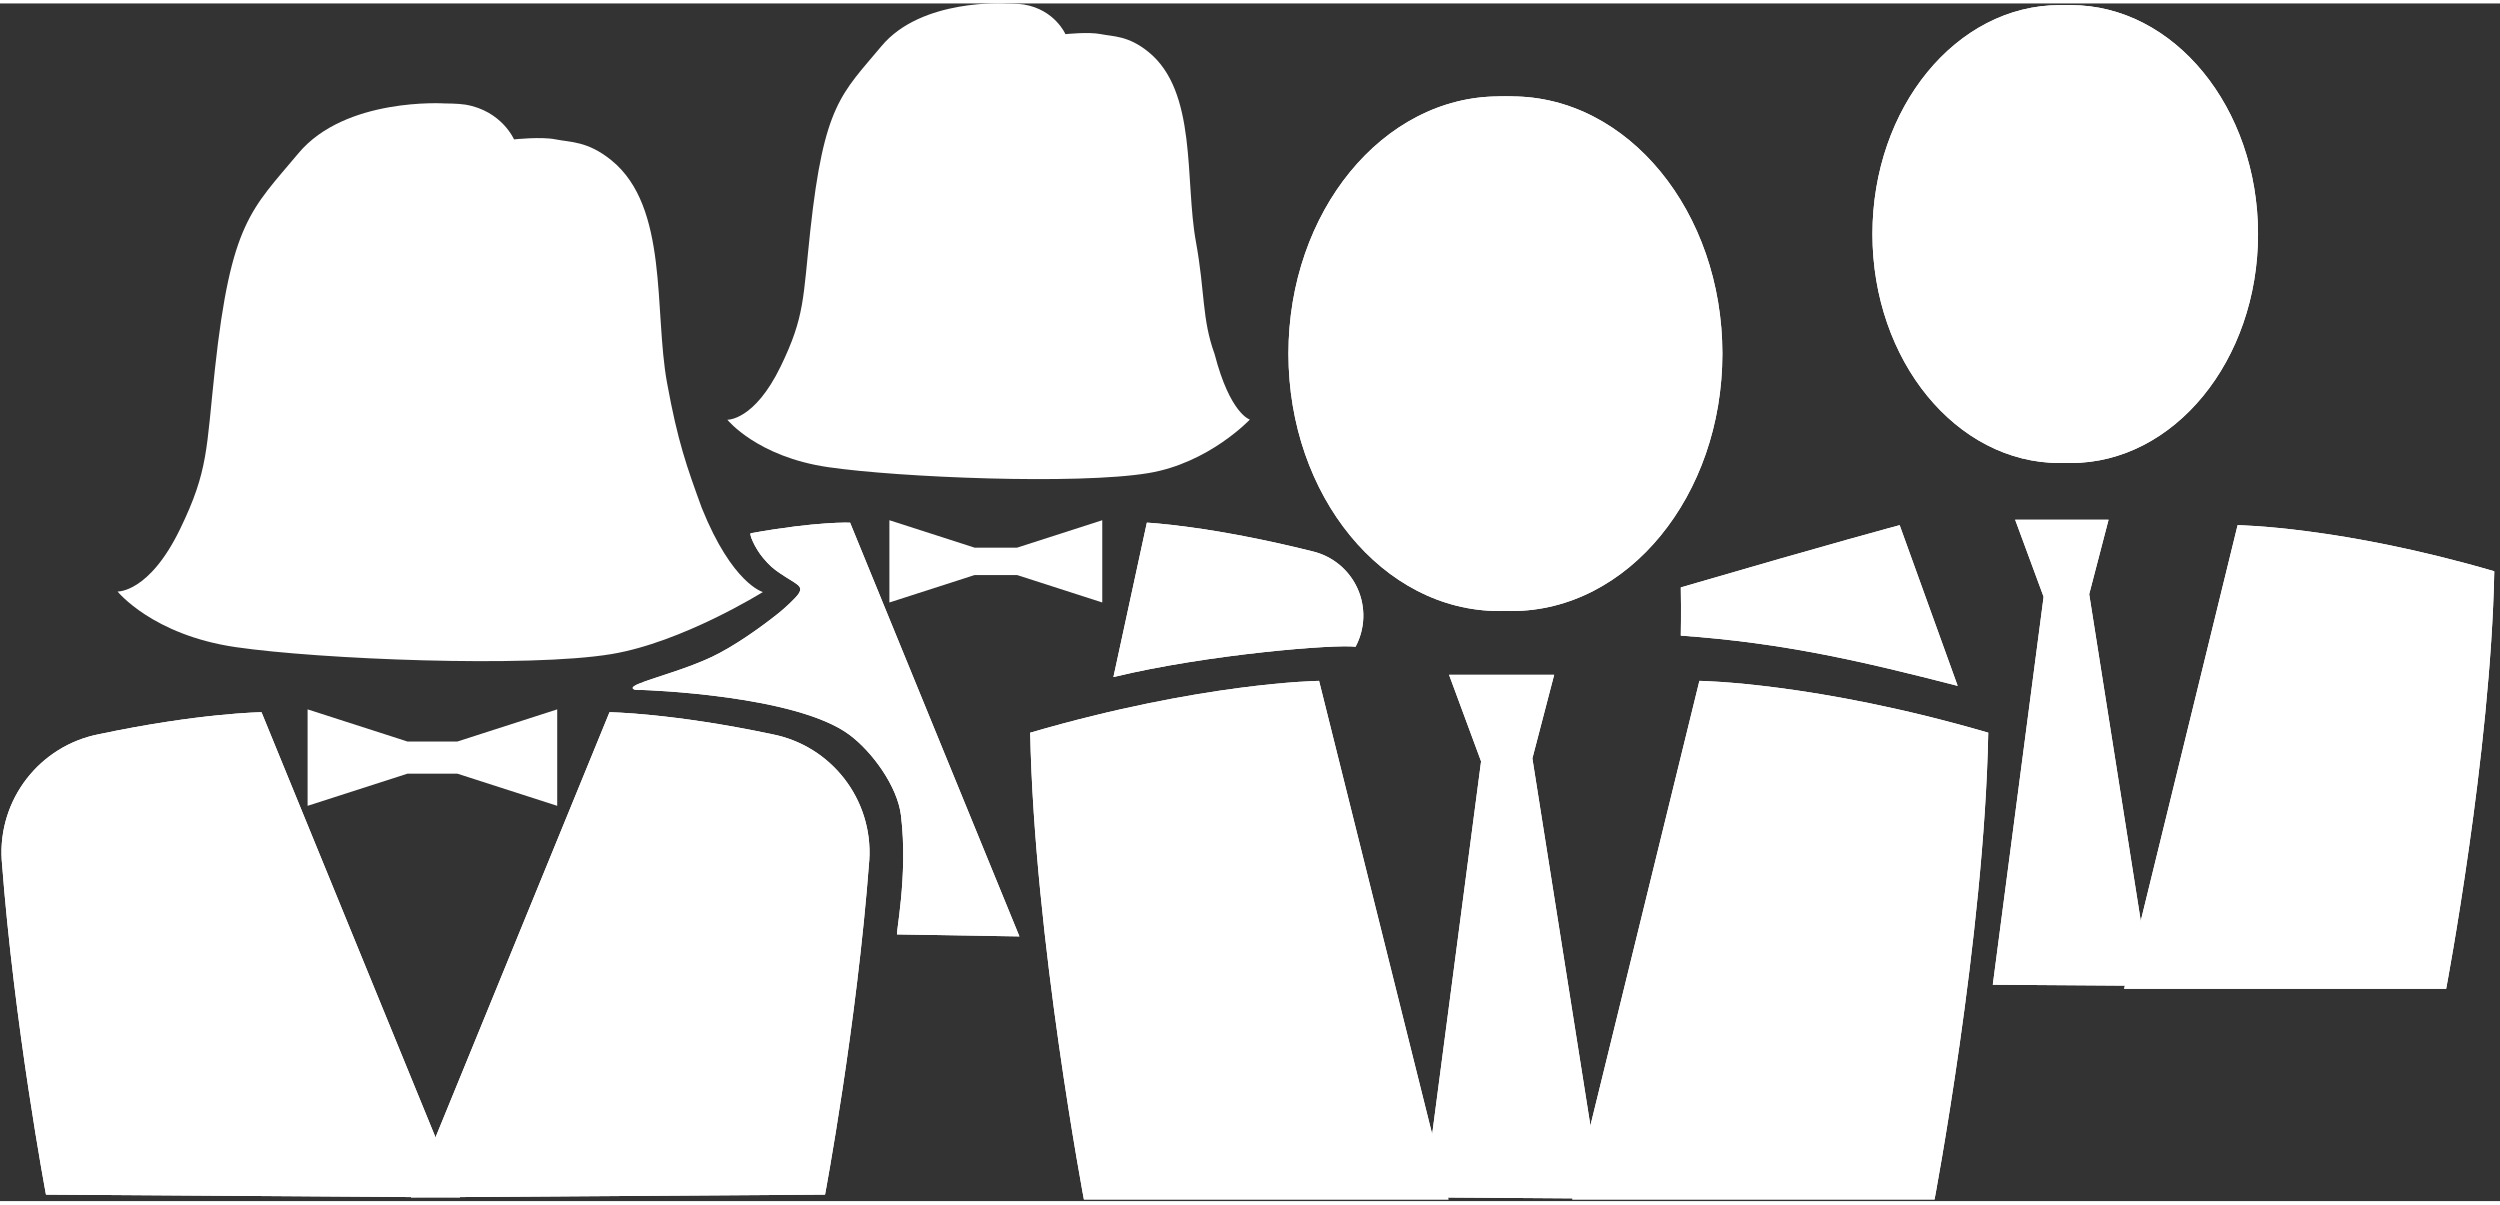 <?xml version="1.0" encoding="UTF-8" standalone="no"?>
<!DOCTYPE svg PUBLIC "-//W3C//DTD SVG 1.1//EN" "http://www.w3.org/Graphics/SVG/1.1/DTD/svg11.dtd">
<svg xmlns="http://www.w3.org/2000/svg" xmlns:xlink="http://www.w3.org/1999/xlink" xmlns:serif="http://www.serif.com/" width="110" height="53" viewBox="0 0 1146 549" version="1.1" xml:space="preserve" style="fill-rule:evenodd;clip-rule:evenodd;stroke-linejoin:round;stroke-miterlimit:2;">
    <rect x="0" y="0" width="1146" height="549" fill="#333333" stroke="none"/>
    <g transform="matrix(1,0,0,1,-79.823,-404.142)">
        <g id="Icons-blue" serif:id="Icons blue" transform="matrix(1,0,0,1,-9.576,17.903)">
            <g id="Employer" transform="matrix(6.94,0,0,6.94,661.963,660.376)">
                <g id="Icons-blue1" serif:id="Icons blue">
                    <g id="Employer1" serif:id="Employer" transform="matrix(1,0,0,1,-82.5,-39.5)">
                        <clipPath id="_clip1">
                            <rect x="0" y="0" width="165" height="79"/>
                        </clipPath>
                        <g clip-path="url(#_clip1)">
                            <g transform="matrix(1,0,0,1,-425.011,-182.232)">
                                <g>
                                    <g id="Mann" transform="matrix(0.35,0,0,0.372,469.095,116.216)">
                                        <g transform="matrix(0.936,0,0,0.963,-160.399,15.229)">
                                            <ellipse cx="339.066" cy="233.046" rx="42.494" ry="47.445" style="fill:white;"/>
                                            <path d="M339.066,185.601C362.519,185.601 381.56,206.861 381.56,233.046C381.56,259.231 362.519,280.491 339.066,280.491C315.613,280.491 296.572,259.231 296.572,233.046C296.572,206.861 315.613,185.601 339.066,185.601ZM339.066,190.391C359.943,190.391 376.319,209.737 376.319,233.046C376.319,256.355 359.943,275.701 339.066,275.701C318.19,275.701 301.814,256.355 301.814,233.046C301.814,209.737 318.19,190.391 339.066,190.391Z" style="fill:white;"/>
                                        </g>
                                        <g transform="matrix(0.936,0,0,0.963,-158.052,15.229)">
                                            <ellipse cx="339.066" cy="233.046" rx="42.494" ry="47.445" style="fill:white;"/>
                                            <path d="M339.066,185.601C362.519,185.601 381.56,206.861 381.56,233.046C381.56,259.231 362.519,280.491 339.066,280.491C315.613,280.491 296.572,259.231 296.572,233.046C296.572,206.861 315.613,185.601 339.066,185.601ZM339.066,190.391C359.943,190.391 376.319,209.737 376.319,233.046C376.319,256.355 359.943,275.701 339.066,275.701C318.19,275.701 301.814,256.355 301.814,233.046C301.814,209.737 318.19,190.391 339.066,190.391Z" style="fill:white;"/>
                                        </g>
                                        <g id="Körper" transform="matrix(2.624,0,0,2.573,-1362.61,-271.708)">
                                            <g transform="matrix(0.341,0,0,0.388,464.628,99.853)">
                                                <path d="M325.14,311.972L347.311,311.972L342.714,326.843L357.389,405.129L319.831,404.913L331.895,327.371L325.14,311.972Z" style="fill:white;"/>
                                                <path d="M325.14,311.972L347.311,311.972L342.714,326.843L357.389,405.129L319.831,404.913L331.895,327.371L325.14,311.972ZM337.35,327.876L350.958,400.471L326.082,400.328L337.339,327.971L337.35,327.876ZM337.253,326.371C337.201,326.167 337.131,325.966 337.045,325.77L333.02,316.593L340.209,316.593L337.401,325.679C337.331,325.907 337.281,326.138 337.253,326.371Z" style="fill:white;"/>
                                            </g>
                                            <g transform="matrix(-0.386,0,0,0.386,711.817,107.204)">
                                                <path d="M330.304,388.789L306.506,295.631C306.506,295.631 284.846,295.894 252.684,304.894C253.418,341.423 262.775,388.789 262.775,388.789L330.304,388.789Z" style="fill:white;"/>
                                                <path d="M330.304,388.789L306.506,295.631C306.506,295.631 284.846,295.894 252.684,304.894C253.418,341.423 262.775,388.789 262.775,388.789L330.304,388.789ZM325.097,384.868L303.339,299.696C296.575,300.114 279.613,301.719 256.848,307.83C257.816,337.892 264.174,374.07 266.182,384.868L325.097,384.868Z" style="fill:white;"/>
                                            </g>
                                            <g transform="matrix(0.386,0,0,0.386,447.841,107.204)">
                                                <path d="M330.688,388.608L306.506,295.631C306.506,295.631 284.846,295.894 252.684,304.894C253.418,341.423 262.775,388.789 262.775,388.789L330.688,388.608Z" style="fill:white;"/>
                                                <path d="M330.688,388.608L306.506,295.631C306.506,295.631 284.846,295.894 252.684,304.894C253.418,341.423 262.775,388.789 262.775,388.789L330.688,388.608ZM325.461,384.702L266.18,384.859C264.17,374.05 257.815,337.883 256.848,307.83C279.629,301.715 296.598,300.112 303.353,299.695L325.461,384.702Z" style="fill:white;"/>
                                            </g>
                                        </g>
                                    </g>
                                    <g id="Mann1" serif:id="Mann" transform="matrix(0.311,0,0,0.331,512.24,118.139)">
                                        <g transform="matrix(0.936,0,0,0.963,-160.399,15.229)">
                                            <ellipse cx="339.066" cy="233.046" rx="42.494" ry="47.445" style="fill:white;"/>
                                            <path d="M339.066,185.601C362.519,185.601 381.56,206.861 381.56,233.046C381.56,259.231 362.519,280.491 339.066,280.491C315.613,280.491 296.572,259.231 296.572,233.046C296.572,206.861 315.613,185.601 339.066,185.601ZM339.066,190.391C359.943,190.391 376.319,209.737 376.319,233.046C376.319,256.355 359.943,275.701 339.066,275.701C318.19,275.701 301.814,256.355 301.814,233.046C301.814,209.737 318.19,190.391 339.066,190.391Z" style="fill:white;"/>
                                        </g>
                                        <g transform="matrix(0.936,0,0,0.963,-158.052,15.229)">
                                            <ellipse cx="339.066" cy="233.046" rx="42.494" ry="47.445" style="fill:white;"/>
                                            <path d="M339.066,185.601C362.519,185.601 381.56,206.861 381.56,233.046C381.56,259.231 362.519,280.491 339.066,280.491C315.613,280.491 296.572,259.231 296.572,233.046C296.572,206.861 315.613,185.601 339.066,185.601ZM339.066,190.391C359.943,190.391 376.319,209.737 376.319,233.046C376.319,256.355 359.943,275.701 339.066,275.701C318.19,275.701 301.814,256.355 301.814,233.046C301.814,209.737 318.19,190.391 339.066,190.391Z" style="fill:white;"/>
                                        </g>
                                        <g id="Körper1" serif:id="Körper" transform="matrix(2.624,0,0,2.573,-1362.61,-271.708)">
                                            <g transform="matrix(0.341,0,0,0.388,464.628,99.853)">
                                                <path d="M325.14,311.972L347.311,311.972L342.714,326.843L357.389,405.129L319.831,404.913L331.895,327.371L325.14,311.972Z" style="fill:white;"/>
                                                <path d="M325.14,311.972L347.311,311.972L342.714,326.843L357.389,405.129L319.831,404.913L331.895,327.371L325.14,311.972ZM337.35,327.876L350.958,400.471L326.082,400.328L337.339,327.971L337.35,327.876ZM337.253,326.371C337.201,326.167 337.131,325.966 337.045,325.77L333.02,316.593L340.209,316.593L337.401,325.679C337.331,325.907 337.281,326.138 337.253,326.371Z" style="fill:white;"/>
                                            </g>
                                            <g transform="matrix(-0.386,0,0,0.386,711.817,107.204)">
                                                <path d="M330.304,388.789L306.506,295.631C306.506,295.631 284.846,295.894 252.684,304.894C253.418,341.423 262.775,388.789 262.775,388.789L330.304,388.789Z" style="fill:white;"/>
                                                <path d="M330.304,388.789L306.506,295.631C306.506,295.631 284.846,295.894 252.684,304.894C253.418,341.423 262.775,388.789 262.775,388.789L330.304,388.789ZM325.097,384.868L303.339,299.696C296.575,300.114 279.613,301.719 256.848,307.83C257.816,337.892 264.174,374.07 266.182,384.868L325.097,384.868Z" style="fill:white;"/>
                                            </g>
                                            <g transform="matrix(0.386,0,0,0.386,447.841,107.204)">
                                                <path d="M260.613,317.823C282.163,319.273 298.673,322.993 318.671,327.918L306.506,295.631C306.506,295.631 292.774,299.134 260.613,308.135C260.71,312.954 260.613,317.823 260.613,317.823Z" style="fill:white;"/>
                                                <path d="M260.613,317.823C282.163,319.273 298.673,322.993 318.671,327.918L306.506,295.631C306.506,295.631 292.774,299.134 260.613,308.135C260.71,312.954 260.613,317.823 260.613,317.823ZM264.738,314.198C264.742,313.256 264.743,312.188 264.736,311.065C285.68,305.218 298.265,301.855 303.944,300.361L312.212,322.304C296.319,318.505 282.052,315.613 264.738,314.198Z" style="fill:white;"/>
                                            </g>
                                        </g>
                                    </g>
                                    <g id="Frau" transform="matrix(0.917,0,0,0.917,-90.333,5.121)">
                                        <g transform="matrix(0.501,0,0,0.501,440.696,129.787)">
                                            <path d="M306,140.828C306,140.828 291.749,139.913 285,148C278.251,156.087 275.303,157.847 273,179C271.736,190.612 272.078,193.579 268,202C263.536,211.216 259,211 259,211C259,211 264.024,217.257 276,219C287.976,220.743 318.044,221.983 330,220C340.195,218.309 351.78,211.075 351.78,211.075C351.78,211.075 347.407,209.942 343,199C340.83,193.04 339.553,189.507 338,181C336.108,170.638 338.262,155.701 330,149C326.57,146.219 324.091,146.426 322,146C319.909,145.574 316,146 316,146C316,146 314.226,141.875 309,141C308.008,140.834 306,140.828 306,140.828Z" style="fill:white;"/>
                                        </g>
                                        <g id="Körper2" serif:id="Körper">
                                            <g id="Fliege" transform="matrix(1.798,0,0,2.316,-440.717,-288.692)">
                                                <path d="M570,230L570,233L574,232L576,232L580,233L580,230L576,231L574,231L570,230Z" style="fill:white;"/>
                                            </g>
                                            <g transform="matrix(0.355,0,0,0.373,472.013,133.923)">
                                                <path d="M346.797,389.325L306.506,295.631C306.506,295.631 293.864,295.784 273.557,299.87C261.5,302.089 253.042,312.473 253.792,324.135C256.323,356.133 262.775,388.789 262.775,388.789L346.797,389.325Z" style="fill:white;"/>
                                                <path d="M346.797,389.325L306.506,295.631C306.506,295.631 293.864,295.784 273.557,299.87C261.5,302.089 253.042,312.473 253.792,324.135C256.323,356.133 262.775,388.789 262.775,388.789L346.797,389.325ZM340.667,385.382L266.207,384.906C264.556,376.011 259.934,349.729 257.886,323.873C257.275,314.177 264.31,305.549 274.336,303.703C274.359,303.699 274.382,303.694 274.406,303.689C288.713,300.811 299.12,299.923 303.802,299.652L340.668,385.382L340.667,385.382Z" style="fill:white;"/>
                                            </g>
                                            <g transform="matrix(-0.355,0,0,0.373,714.7,133.923)">
                                                <path d="M346.797,389.325L306.506,295.631C306.506,295.631 293.864,295.784 273.557,299.87C261.5,302.089 253.042,312.473 253.792,324.135C256.323,356.133 262.775,388.789 262.775,388.789L346.797,389.325Z" style="fill:white;"/>
                                                <path d="M346.797,389.325L306.506,295.631C306.506,295.631 293.864,295.784 273.557,299.87C261.5,302.089 253.042,312.473 253.792,324.135C256.323,356.133 262.775,388.789 262.775,388.789L346.797,389.325ZM340.668,385.382L303.802,299.652C299.12,299.924 288.713,300.811 274.406,303.689C274.382,303.694 274.359,303.699 274.336,303.703C264.318,305.547 257.286,314.164 257.885,323.851C259.934,349.729 264.556,376.011 266.207,384.906L340.668,385.382Z" style="fill:white;"/>
                                            </g>
                                        </g>
                                    </g>
                                    <g id="Frau1" serif:id="Frau" transform="matrix(0.782,0,0,0.782,26.955,25.566)">
                                        <g transform="matrix(0.501,0,0,0.501,440.696,129.787)">
                                            <path d="M306,140.828C306,140.828 291.749,139.913 285,148C278.251,156.087 275.303,157.847 273,179C271.736,190.612 272.078,193.579 268,202C263.536,211.216 259,211 259,211C259,211 264.024,217.257 276,219C287.976,220.743 318.044,221.983 330,220C340.195,218.309 347.091,210.979 347.091,210.979C347.091,210.979 343.763,210.023 341.154,199.95C338.983,193.99 339.553,189.507 338,181C336.108,170.638 338.262,155.701 330,149C326.57,146.219 324.091,146.426 322,146C319.909,145.574 316,146 316,146C316,146 314.226,141.875 309,141C308.008,140.834 306,140.828 306,140.828Z" style="fill:white;"/>
                                        </g>
                                        <g id="Körper3" serif:id="Körper">
                                            <g id="Fliege1" serif:id="Fliege" transform="matrix(1.798,0,0,2.316,-440.717,-288.692)">
                                                <path d="M570,230L570,233L574,232L576,232L580,233L580,230L576,231L574,231L570,230Z" style="fill:white;"/>
                                            </g>
                                            <g transform="matrix(0.355,0,0,0.373,472.013,133.923)">
                                                <path d="M346.797,389.325L306.506,295.631C306.506,295.631 298.741,295.307 282.884,298.027C282.408,298.108 283.807,301.342 285.804,303.611C287.342,305.358 288.263,306.082 289.789,307.071C293.755,309.641 295.511,309.871 294.247,311.739C293.657,312.612 291.119,314.89 289.482,316.133C285.118,319.444 278.851,323.681 273.561,326.056C264.701,330.034 252.576,332.301 255.117,333.399C255.611,333.612 257.007,333.519 257.007,333.519C257.007,333.519 293.428,334.562 306.304,343.636C311.809,347.516 317.782,355.371 318.616,361.926C320.383,375.808 317.143,389.661 317.734,388.873L346.797,389.325Z" style="fill:white;"/>
                                                <path d="M257.096,331.784L257.069,333.521C258.734,333.574 293.736,334.778 306.304,343.636C311.809,347.516 317.782,355.371 318.616,361.926C320.383,375.808 317.143,389.661 317.734,388.873L346.797,389.325L306.506,295.631C306.506,295.631 298.741,295.307 282.884,298.027C282.408,298.108 283.807,301.342 285.804,303.611C287.342,305.358 288.263,306.082 289.789,307.071C293.755,309.641 295.511,309.871 294.247,311.739C293.657,312.612 291.119,314.89 289.482,316.133C285.118,319.444 278.851,323.681 273.561,326.056C267.816,328.635 260.699,330.495 257.096,331.784ZM322.309,385.04C322.954,379.86 323.806,370.231 322.69,361.457C321.737,353.971 315.033,344.929 308.746,340.499C304.522,337.522 298.015,335.253 290.926,333.651C284.81,332.268 278.26,331.348 272.571,330.743C273.529,330.36 274.453,329.973 275.312,329.587C280.866,327.093 287.459,322.661 292.04,319.185C294.005,317.694 296.989,314.9 297.698,313.852C298.722,312.337 298.862,311.08 298.703,310.029C298.531,308.884 297.967,307.741 296.596,306.661C295.76,306.002 294.234,305.228 292.099,303.845C290.892,303.062 290.166,302.486 288.95,301.105L288.887,301.029C296.08,299.977 301.022,299.652 303.76,299.559C303.762,299.559 340.643,385.325 340.643,385.325L322.309,385.04ZM256.809,331.889C255.055,332.535 254.269,333.032 255.117,333.399C255.516,333.571 256.503,333.544 256.868,333.526L256.809,331.889Z" style="fill:white;"/>
                                            </g>
                                            <g transform="matrix(-0.355,0,0,0.373,714.7,133.923)">
                                                <path d="M314.463,330.594L306.506,295.631C306.506,295.631 291.512,296.313 267.064,302.136C262.33,303.212 258.386,306.314 256.386,310.536C254.385,314.758 254.553,319.624 256.84,323.712C256.812,323.734 256.814,323.738 256.814,323.738C261.378,323.107 291.974,325.41 314.463,330.594Z" style="fill:white;"/>
                                                <path d="M314.463,330.594L306.506,295.631C306.506,295.631 291.512,296.313 267.064,302.136C262.33,303.212 258.386,306.314 256.386,310.536C254.385,314.758 254.553,319.624 256.84,323.712C256.812,323.734 256.814,323.738 256.814,323.738C261.378,323.107 291.974,325.41 314.463,330.594ZM259.563,319.773C268.351,319.888 290.285,321.754 309.093,325.452L309.095,325.453L303.256,299.798C297.588,300.329 285.195,301.842 268.061,305.923C268.046,305.926 268.032,305.93 268.018,305.933C264.519,306.728 261.605,309.02 260.126,312.14C258.979,314.562 258.796,317.27 259.563,319.773Z" style="fill:white;"/>
                                            </g>
                                        </g>
                                    </g>
                                </g>
                            </g>
                        </g>
                    </g>
                    <g id="Employer2" serif:id="Employer">
                    </g>
                </g>
            </g>
        </g>
    </g>
</svg>
